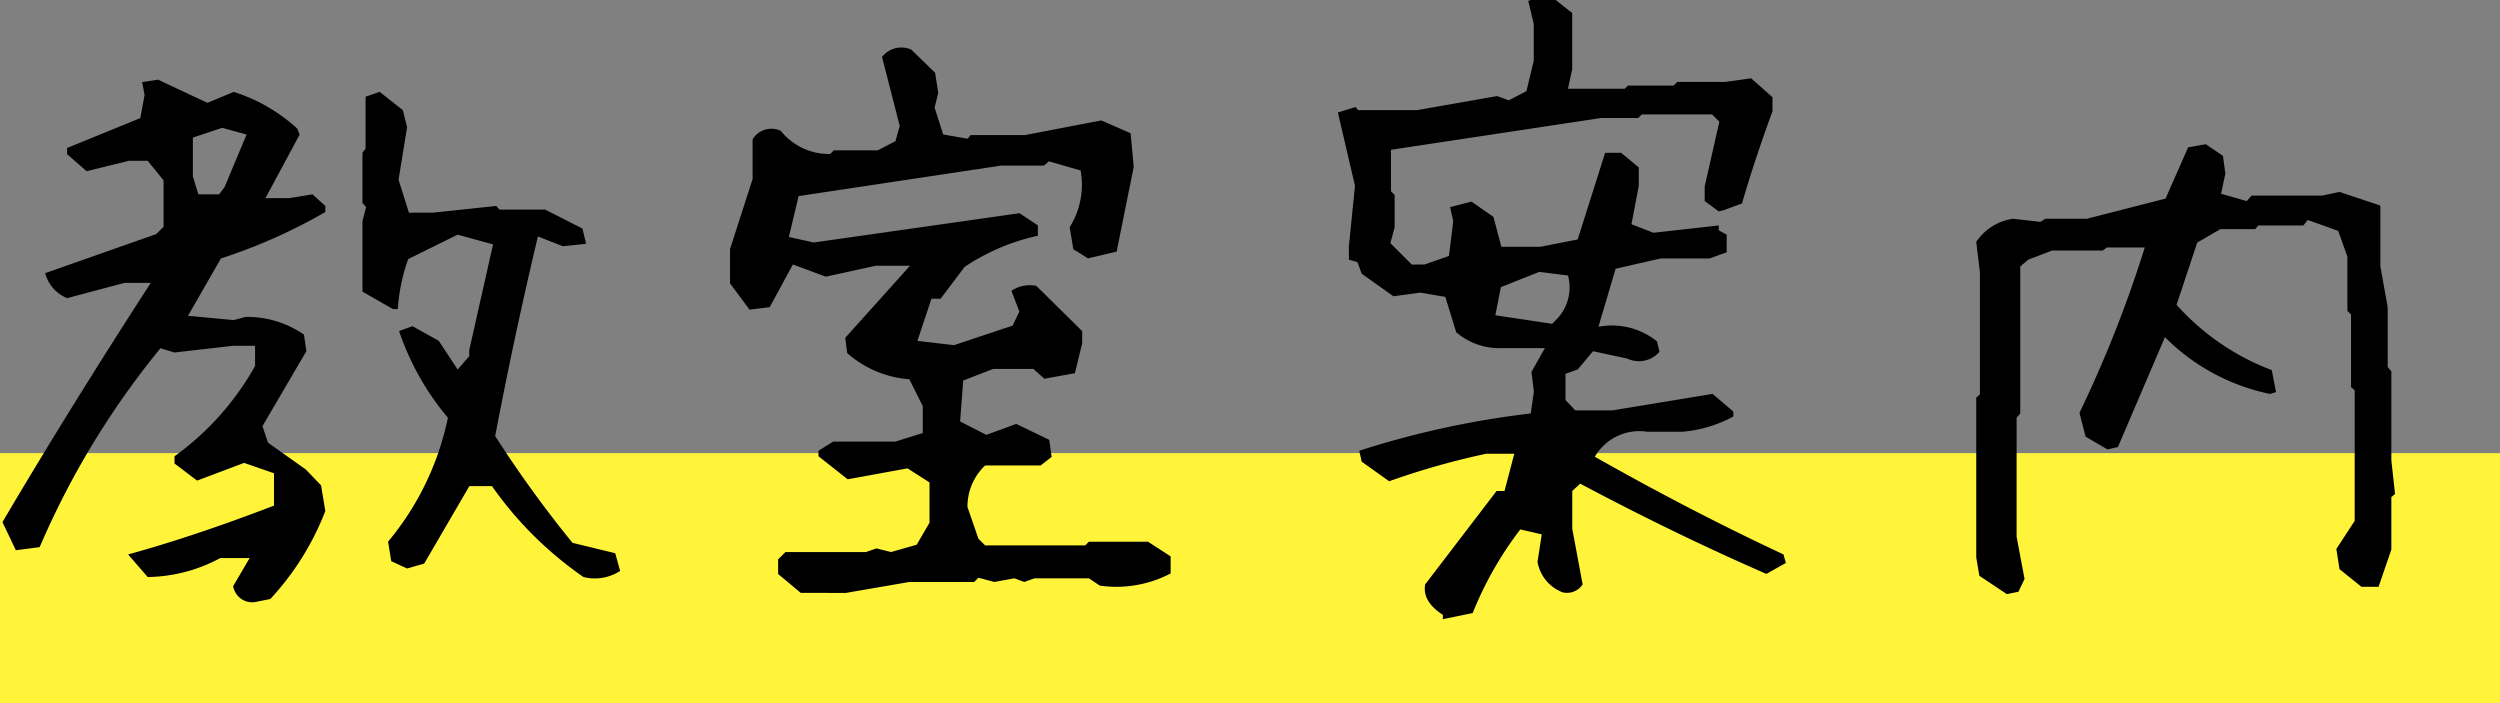 <svg xmlns="http://www.w3.org/2000/svg" xmlns:xlink="http://www.w3.org/1999/xlink" width="160" height="45" viewBox="0 0 160 45"><rect x="0" y="0" width="160" height="45" fill="#808080" stroke="none"/><defs><clipPath id="b"><rect width="160" height="45"/></clipPath></defs><g id="a" clip-path="url(#b)"><g transform="translate(-867 -7502)"><rect width="160" height="16" transform="translate(867 7531)" fill="#fff43a"/><path d="M-63.672,4.531a1.235,1.235,0,0,1-1.406-1.016l1.055-1.8H-65.9A10.062,10.062,0,0,1-70.547,2.93L-71.8,1.484q4.258-1.172,9.336-3.125v-2.07l-1.914-.664-3.008,1.133-1.445-1.094V-4.8a17.793,17.793,0,0,0,5.156-5.781v-1.289h-1.406l-3.75.43-.9-.273A53.1,53.1,0,0,0-77.461,1.016l-1.523.2-.859-1.8q4.258-7.227,9.492-15.312h-1.68l-3.672.977a2.388,2.388,0,0,1-1.406-1.6l7.109-2.5.469-.469v-2.969l-1.016-1.25h-1.211l-2.7.664-1.25-1.094v-.391l4.688-1.914.273-1.484-.156-.82,1.016-.156,3.164,1.484,1.68-.7a10.833,10.833,0,0,1,4.063,2.344l.156.391-2.187,4.063h1.523L-60-21.562l.82.742v.391a34.793,34.793,0,0,1-6.68,2.969l-2.109,3.672,2.93.273.742-.2a6.327,6.327,0,0,1,3.75,1.133l.156,1.055-2.812,4.8.352,1.055,2.422,1.719.977,1.016.273,1.641A17.511,17.511,0,0,1-62.7,4.336Zm21.016-1.6a23.461,23.461,0,0,1-5.859-5.82h-1.445L-52.852,2.07l-1.094.313-1.016-.469-.2-1.25a18.059,18.059,0,0,0,3.828-7.93,17.067,17.067,0,0,1-3.125-5.547l.859-.312,1.68.938,1.211,1.836.742-.859V-11.6l1.523-6.758-2.266-.625-3.164,1.563a11.506,11.506,0,0,0-.664,3.2h-.312l-1.914-1.094-.039-.039v-4.492l.234-.9-.234-.273v-3.2l.2-.273v-3.32l.9-.312,1.484,1.172.273,1.094-.547,3.359.664,2.109H-52.3l4.063-.43.2.234h2.93l2.383,1.211.234.977-1.484.156-1.6-.625q-1.523,6.406-2.734,12.773A74.39,74.39,0,0,0-43.359.742l2.734.664.313,1.133A2.967,2.967,0,0,1-42.656,2.93ZM-65.625-22.031l1.406-3.359-1.562-.43-1.875.625v2.5l.352,1.133h1.328ZM-28.75,3.945-30.2,2.734V1.8l.469-.469h5.156l.664-.234.938.234,1.641-.469.82-1.406V-3.125l-1.406-.9-3.828.7L-27.617-4.8v-.352l.938-.586H-22.7l1.758-.547V-8.008L-21.8-9.727a6.759,6.759,0,0,1-3.984-1.68l-.117-.977,4.141-4.609h-2.187l-3.2.7-2.109-.781-1.484,2.734-1.289.156-1.25-1.68v-2.187l1.445-4.492v-2.539a1.407,1.407,0,0,1,1.8-.547,3.959,3.959,0,0,0,3.164,1.484l.234-.234h2.813l1.133-.586.273-.977-1.133-4.414a1.572,1.572,0,0,1,1.875-.469l1.523,1.484.2,1.289-.234.938.547,1.719,1.563.273.2-.234h3.477l4.883-.937,1.875.82.2,2.148-1.094,5.43-1.836.43-.937-.586-.234-1.406a5.1,5.1,0,0,0,.7-3.633l-2.031-.586-.312.273h-2.734l-12.969,1.953-.625,2.617,1.6.352,13.164-1.875,1.172.781v.664a13.626,13.626,0,0,0-4.687,1.992L-19.8-14.883h-.586l-.9,2.7,2.344.273,3.75-1.25.43-.9-.508-1.328a2.079,2.079,0,0,1,1.6-.312l2.93,2.891v.781l-.469,1.914-1.953.352-.7-.625h-2.578l-1.914.742-.2,2.617,1.68.859,1.914-.7,2.109,1.016.156,1.094-.7.547h-3.555a3.637,3.637,0,0,0-1.133,2.656l.7,2.031.43.43h6.406l.234-.234h3.789l1.445.938V2.7a7.489,7.489,0,0,1-4.531.781l-.7-.469h-3.477l-.664.234-.625-.234-1.289.234-1.016-.273-.273.273H-21.8l-4.062.7Zm41.094,1.68V5.352Q11.016,4.492,11.211,3.4l4.57-5.977h.508l.625-2.383h-1.8A49.175,49.175,0,0,0,8.906-3.2L7.148-4.453l-.156-.7A57.712,57.712,0,0,1,17.969-7.539l.2-1.406-.156-1.25.859-1.523H16.094A4.258,4.258,0,0,1,13.2-12.734L12.5-15l-1.6-.273-1.719.234L7.148-16.484l-.273-.742-.547-.156v-.859l.391-3.867L5.625-26.8l1.133-.352.156.2H10.7l5.117-.9.742.273,1.133-.586.469-1.953v-2.344l-.352-1.484,1.328-.391,1.484,1.172v3.594l-.273,1.25h3.633l.2-.2h2.93l.234-.234h3.047l1.68-.234,1.367,1.211v.9q-1.133,3.086-1.953,5.9l-1.172.43L30-20.469l-.9-.664v-.937l.938-4.141-.469-.469H25.078l-.234.234H22.461L9.023-24.414v2.656l.234.234v2.07l-.273,1.016,1.367,1.367h.82l1.563-.547.273-2.227-.2-.9,1.367-.352,1.406.977.508,1.914h2.5l2.383-.469,1.758-5.547H23.75l1.133.938v1.172l-.469,2.461,1.406.547L30-19.57v.313l.508.273v1.133l-1.094.391H26.289L23.4-16.8,22.3-13.086a4.58,4.58,0,0,1,3.75.938l.156.664a1.743,1.743,0,0,1-2.07.43l-2.187-.469-.977,1.172-.781.273V-8.4l.625.664H23.2l6.406-1.055,1.328,1.133v.313a8.234,8.234,0,0,1-3.281.977H25.43a3.291,3.291,0,0,0-3.359,1.6q6.133,3.477,12.07,6.25l.156.547-1.25.7Q27.148.156,21.133-3.047l-.508.469V-.156L21.289,3.4A1.187,1.187,0,0,1,20,3.906a2.554,2.554,0,0,1-1.6-1.953L18.672.2,17.3-.117a22.576,22.576,0,0,0-3.047,5.352Zm7.344-19.258a2.919,2.919,0,0,0,.664-2.734L18.516-16.6l-2.461.977-.352,1.8,3.633.547ZM48.438,4.023,46.68,2.852l-.2-1.172V-8.555l.234-.2v-7.812l-.234-1.953A3.419,3.419,0,0,1,48.828-20l1.758.2L50.9-20h2.656l5.039-1.289,1.445-3.281,1.133-.2,1.094.742.156,1.133L62.148-21.6l1.641.469.313-.352h4.531l1.094-.234,2.578.859.039.078v3.828l.469,2.617v3.828l.234.273v5.7l.234,2.148-.234.2V1.172l-.82,2.383H71.133L69.727,2.422l-.2-1.289L70.7-.664V-9.023l-.234-.2v-4.648l-.234-.234v-3.477l-.586-1.641-1.953-.7-.273.352H64.531l-.2.234H62.109l-1.484.859L59.3-14.492a15.54,15.54,0,0,0,6.094,4.18l.273,1.406-.391.117a13.236,13.236,0,0,1-6.719-3.633L55.547-5.391l-.664.156-1.406-.82-.391-1.523a77.966,77.966,0,0,0,4.18-10.586H54.844l-.273.2H51.328l-1.523.586-.508.43v9.414l-.234.273V.352l.508,2.7-.391.82Z" transform="translate(947 7536)"/></g></g></svg>